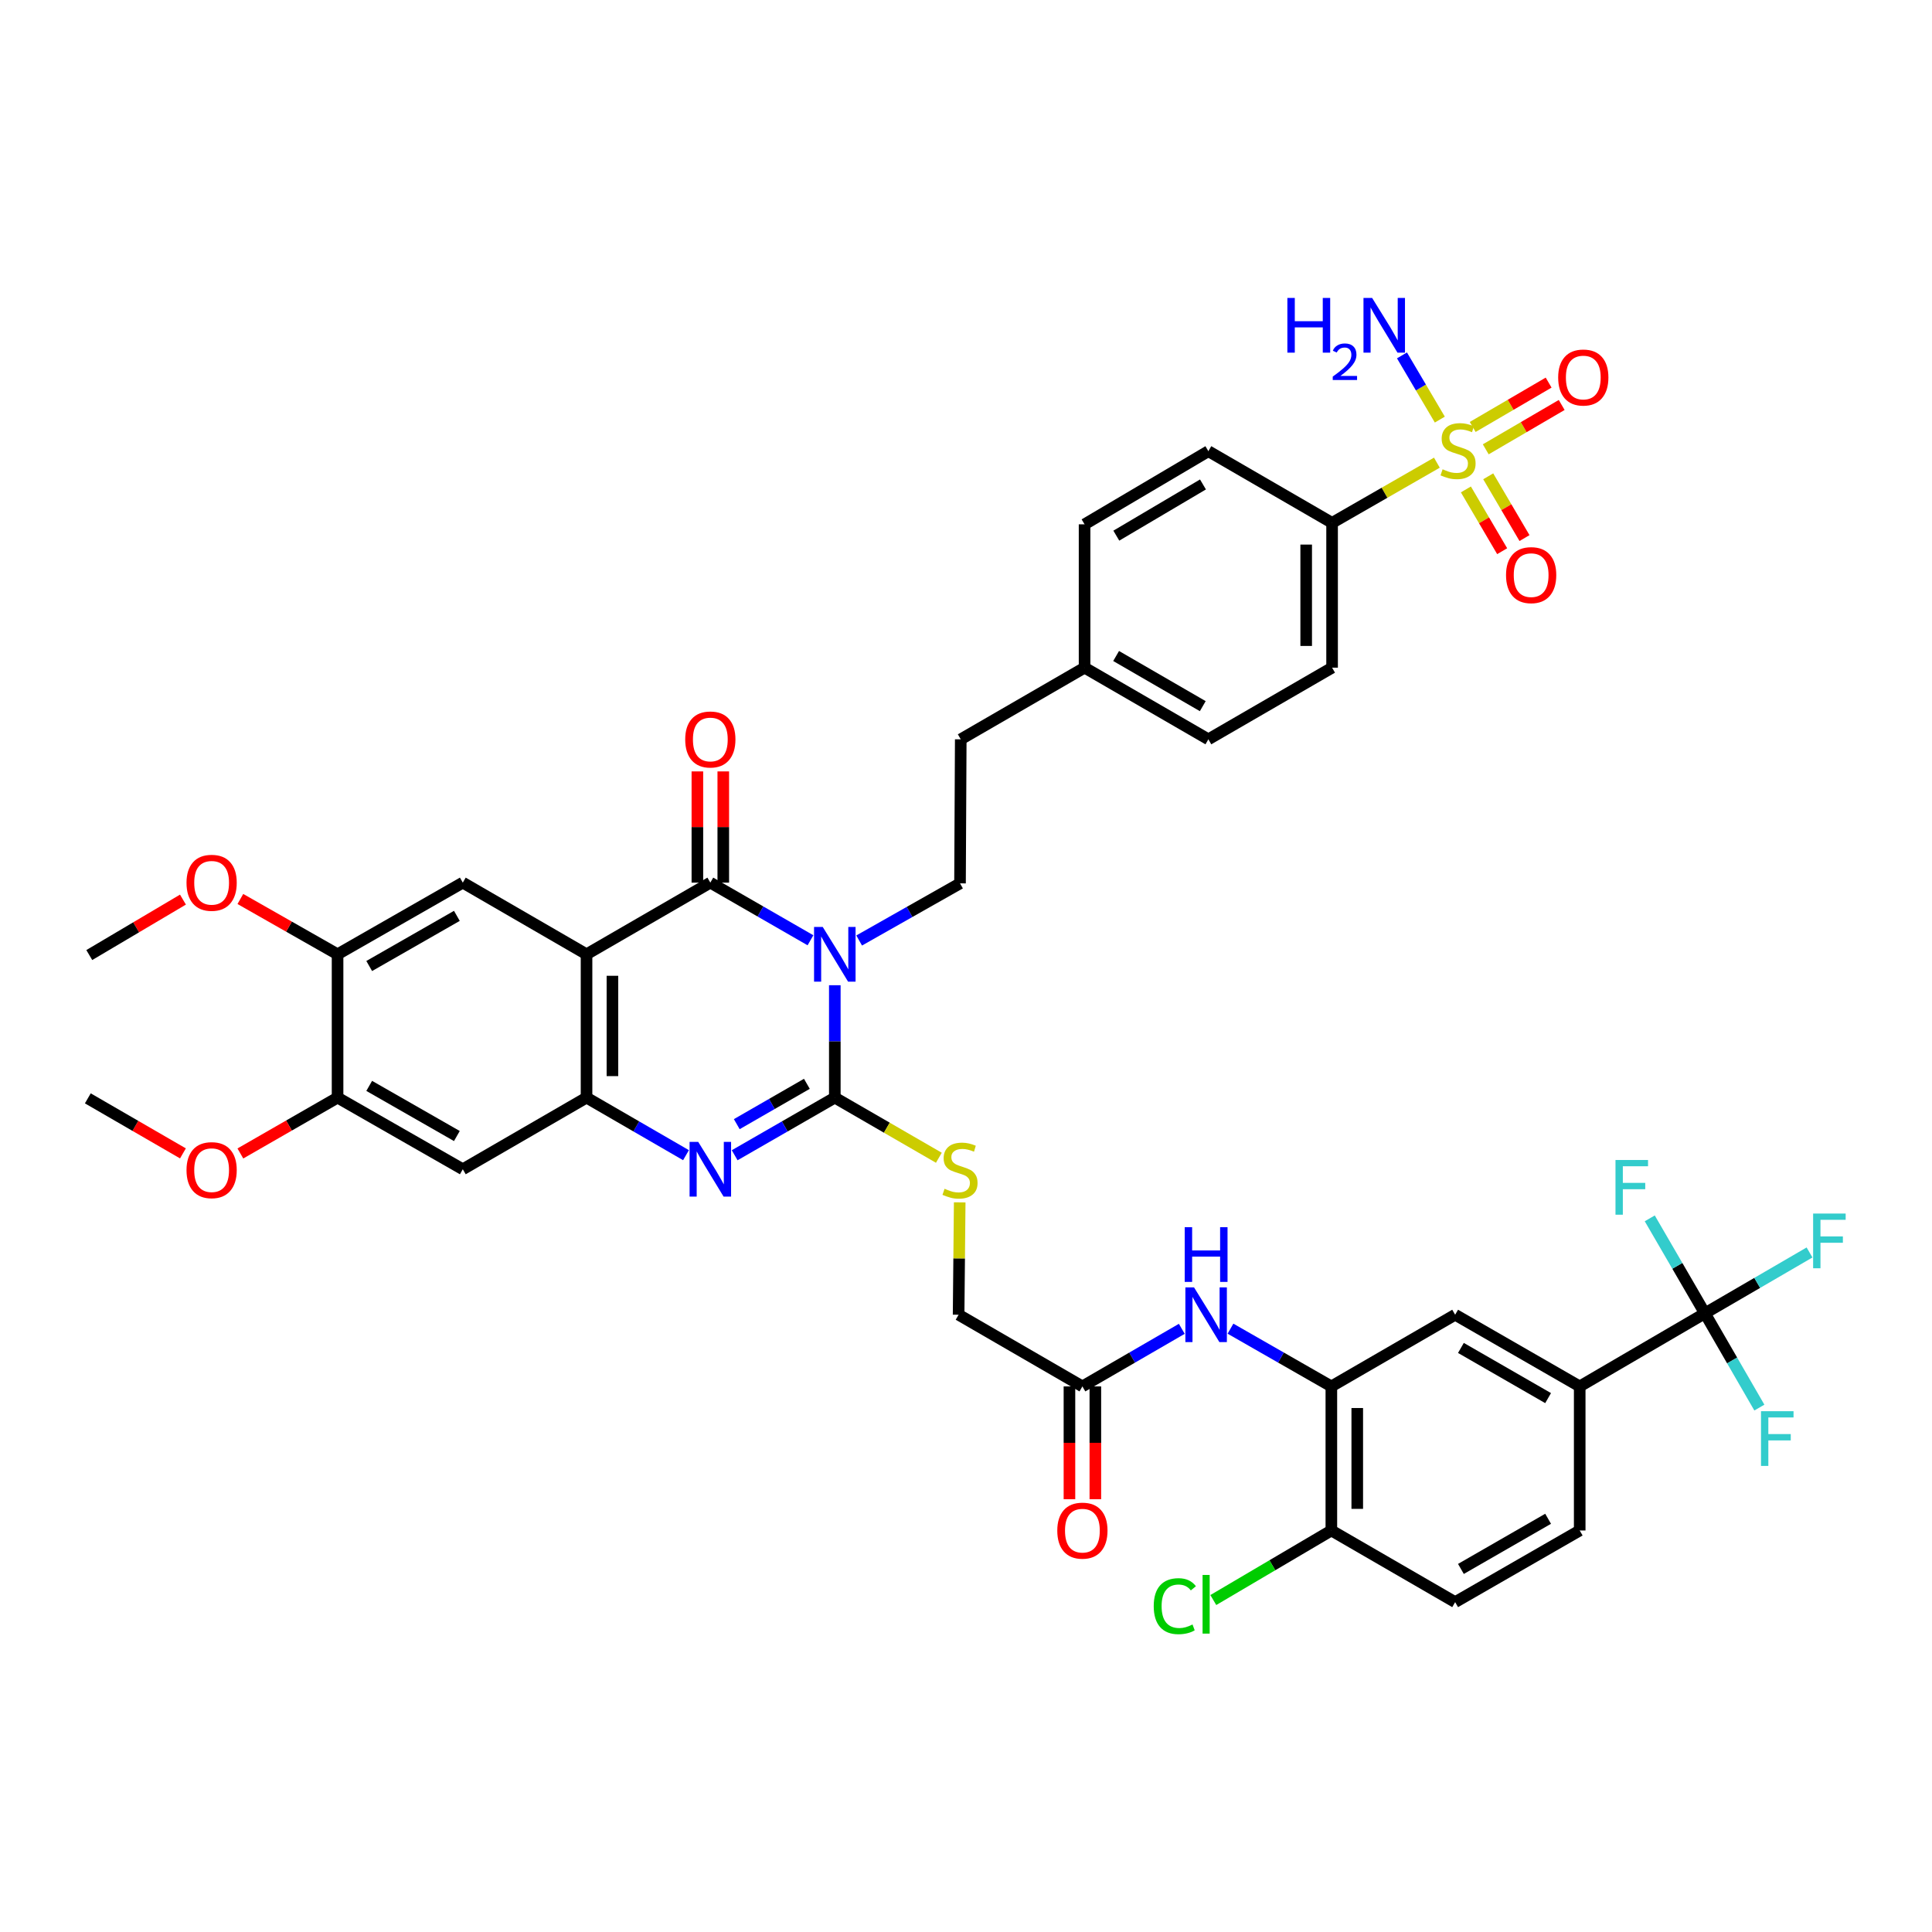 <?xml version='1.0' encoding='iso-8859-1'?>
<svg version='1.1' baseProfile='full'
              xmlns='http://www.w3.org/2000/svg'
                      xmlns:rdkit='http://www.rdkit.org/xml'
                      xmlns:xlink='http://www.w3.org/1999/xlink'
                  xml:space='preserve'
width='1000px' height='1000px' viewBox='0 0 1000 1000'>
<!-- END OF HEADER -->
<rect style='opacity:1.0;fill:#FFFFFF;stroke:none' width='1000' height='1000' x='0' y='0'> </rect>
<path class='bond-0' d='M 432.097,509.951 L 432.097,539.038' style='fill:none;fill-rule:evenodd;stroke:#0000FF;stroke-width:6px;stroke-linecap:butt;stroke-linejoin:miter;stroke-opacity:1' />
<path class='bond-0' d='M 432.097,539.038 L 432.097,568.125' style='fill:none;fill-rule:evenodd;stroke:#000000;stroke-width:6px;stroke-linecap:butt;stroke-linejoin:miter;stroke-opacity:1' />
<path class='bond-1' d='M 419.499,486.685 L 393.582,471.767' style='fill:none;fill-rule:evenodd;stroke:#0000FF;stroke-width:6px;stroke-linecap:butt;stroke-linejoin:miter;stroke-opacity:1' />
<path class='bond-1' d='M 393.582,471.767 L 367.664,456.849' style='fill:none;fill-rule:evenodd;stroke:#000000;stroke-width:6px;stroke-linecap:butt;stroke-linejoin:miter;stroke-opacity:1' />
<path class='bond-10' d='M 444.699,486.798 L 470.801,472.014' style='fill:none;fill-rule:evenodd;stroke:#0000FF;stroke-width:6px;stroke-linecap:butt;stroke-linejoin:miter;stroke-opacity:1' />
<path class='bond-10' d='M 470.801,472.014 L 496.903,457.229' style='fill:none;fill-rule:evenodd;stroke:#000000;stroke-width:6px;stroke-linecap:butt;stroke-linejoin:miter;stroke-opacity:1' />
<path class='bond-3' d='M 432.097,568.125 L 406.18,583.04' style='fill:none;fill-rule:evenodd;stroke:#000000;stroke-width:6px;stroke-linecap:butt;stroke-linejoin:miter;stroke-opacity:1' />
<path class='bond-3' d='M 406.18,583.04 L 380.263,597.955' style='fill:none;fill-rule:evenodd;stroke:#0000FF;stroke-width:6px;stroke-linecap:butt;stroke-linejoin:miter;stroke-opacity:1' />
<path class='bond-3' d='M 417.636,560.981 L 399.494,571.421' style='fill:none;fill-rule:evenodd;stroke:#000000;stroke-width:6px;stroke-linecap:butt;stroke-linejoin:miter;stroke-opacity:1' />
<path class='bond-3' d='M 399.494,571.421 L 381.352,581.862' style='fill:none;fill-rule:evenodd;stroke:#0000FF;stroke-width:6px;stroke-linecap:butt;stroke-linejoin:miter;stroke-opacity:1' />
<path class='bond-12' d='M 432.097,568.125 L 459.024,583.69' style='fill:none;fill-rule:evenodd;stroke:#000000;stroke-width:6px;stroke-linecap:butt;stroke-linejoin:miter;stroke-opacity:1' />
<path class='bond-12' d='M 459.024,583.69 L 485.952,599.254' style='fill:none;fill-rule:evenodd;stroke:#CCCC00;stroke-width:6px;stroke-linecap:butt;stroke-linejoin:miter;stroke-opacity:1' />
<path class='bond-2' d='M 367.664,456.849 L 303.589,493.936' style='fill:none;fill-rule:evenodd;stroke:#000000;stroke-width:6px;stroke-linecap:butt;stroke-linejoin:miter;stroke-opacity:1' />
<path class='bond-21' d='M 374.367,456.849 L 374.367,428.066' style='fill:none;fill-rule:evenodd;stroke:#000000;stroke-width:6px;stroke-linecap:butt;stroke-linejoin:miter;stroke-opacity:1' />
<path class='bond-21' d='M 374.367,428.066 L 374.367,399.282' style='fill:none;fill-rule:evenodd;stroke:#FF0000;stroke-width:6px;stroke-linecap:butt;stroke-linejoin:miter;stroke-opacity:1' />
<path class='bond-21' d='M 360.962,456.849 L 360.962,428.066' style='fill:none;fill-rule:evenodd;stroke:#000000;stroke-width:6px;stroke-linecap:butt;stroke-linejoin:miter;stroke-opacity:1' />
<path class='bond-21' d='M 360.962,428.066 L 360.962,399.282' style='fill:none;fill-rule:evenodd;stroke:#FF0000;stroke-width:6px;stroke-linecap:butt;stroke-linejoin:miter;stroke-opacity:1' />
<path class='bond-5' d='M 303.589,493.936 L 303.589,568.125' style='fill:none;fill-rule:evenodd;stroke:#000000;stroke-width:6px;stroke-linecap:butt;stroke-linejoin:miter;stroke-opacity:1' />
<path class='bond-5' d='M 316.994,505.065 L 316.994,556.997' style='fill:none;fill-rule:evenodd;stroke:#000000;stroke-width:6px;stroke-linecap:butt;stroke-linejoin:miter;stroke-opacity:1' />
<path class='bond-7' d='M 303.589,493.936 L 239.543,456.849' style='fill:none;fill-rule:evenodd;stroke:#000000;stroke-width:6px;stroke-linecap:butt;stroke-linejoin:miter;stroke-opacity:1' />
<path class='bond-42' d='M 355.074,597.919 L 329.331,583.022' style='fill:none;fill-rule:evenodd;stroke:#0000FF;stroke-width:6px;stroke-linecap:butt;stroke-linejoin:miter;stroke-opacity:1' />
<path class='bond-42' d='M 329.331,583.022 L 303.589,568.125' style='fill:none;fill-rule:evenodd;stroke:#000000;stroke-width:6px;stroke-linecap:butt;stroke-linejoin:miter;stroke-opacity:1' />
<path class='bond-4' d='M 743.727,239.476 L 716.607,255.054' style='fill:none;fill-rule:evenodd;stroke:#CCCC00;stroke-width:6px;stroke-linecap:butt;stroke-linejoin:miter;stroke-opacity:1' />
<path class='bond-4' d='M 716.607,255.054 L 689.487,270.633' style='fill:none;fill-rule:evenodd;stroke:#000000;stroke-width:6px;stroke-linecap:butt;stroke-linejoin:miter;stroke-opacity:1' />
<path class='bond-19' d='M 769.024,232.568 L 788.676,221.09' style='fill:none;fill-rule:evenodd;stroke:#CCCC00;stroke-width:6px;stroke-linecap:butt;stroke-linejoin:miter;stroke-opacity:1' />
<path class='bond-19' d='M 788.676,221.09 L 808.328,209.611' style='fill:none;fill-rule:evenodd;stroke:#FF0000;stroke-width:6px;stroke-linecap:butt;stroke-linejoin:miter;stroke-opacity:1' />
<path class='bond-19' d='M 762.263,220.993 L 781.915,209.515' style='fill:none;fill-rule:evenodd;stroke:#CCCC00;stroke-width:6px;stroke-linecap:butt;stroke-linejoin:miter;stroke-opacity:1' />
<path class='bond-19' d='M 781.915,209.515 L 801.567,198.036' style='fill:none;fill-rule:evenodd;stroke:#FF0000;stroke-width:6px;stroke-linecap:butt;stroke-linejoin:miter;stroke-opacity:1' />
<path class='bond-20' d='M 758.742,253.322 L 768.13,269.31' style='fill:none;fill-rule:evenodd;stroke:#CCCC00;stroke-width:6px;stroke-linecap:butt;stroke-linejoin:miter;stroke-opacity:1' />
<path class='bond-20' d='M 768.13,269.31 L 777.519,285.298' style='fill:none;fill-rule:evenodd;stroke:#FF0000;stroke-width:6px;stroke-linecap:butt;stroke-linejoin:miter;stroke-opacity:1' />
<path class='bond-20' d='M 770.301,246.535 L 779.69,262.522' style='fill:none;fill-rule:evenodd;stroke:#CCCC00;stroke-width:6px;stroke-linecap:butt;stroke-linejoin:miter;stroke-opacity:1' />
<path class='bond-20' d='M 779.69,262.522 L 789.078,278.51' style='fill:none;fill-rule:evenodd;stroke:#FF0000;stroke-width:6px;stroke-linecap:butt;stroke-linejoin:miter;stroke-opacity:1' />
<path class='bond-23' d='M 745.252,217.18 L 735.456,200.566' style='fill:none;fill-rule:evenodd;stroke:#CCCC00;stroke-width:6px;stroke-linecap:butt;stroke-linejoin:miter;stroke-opacity:1' />
<path class='bond-23' d='M 735.456,200.566 L 725.66,183.952' style='fill:none;fill-rule:evenodd;stroke:#0000FF;stroke-width:6px;stroke-linecap:butt;stroke-linejoin:miter;stroke-opacity:1' />
<path class='bond-8' d='M 303.589,568.125 L 239.543,605.205' style='fill:none;fill-rule:evenodd;stroke:#000000;stroke-width:6px;stroke-linecap:butt;stroke-linejoin:miter;stroke-opacity:1' />
<path class='bond-6' d='M 882.451,679.773 L 817.653,717.605' style='fill:none;fill-rule:evenodd;stroke:#000000;stroke-width:6px;stroke-linecap:butt;stroke-linejoin:miter;stroke-opacity:1' />
<path class='bond-27' d='M 882.451,679.773 L 909.529,664.023' style='fill:none;fill-rule:evenodd;stroke:#000000;stroke-width:6px;stroke-linecap:butt;stroke-linejoin:miter;stroke-opacity:1' />
<path class='bond-27' d='M 909.529,664.023 L 936.608,648.273' style='fill:none;fill-rule:evenodd;stroke:#33CCCC;stroke-width:6px;stroke-linecap:butt;stroke-linejoin:miter;stroke-opacity:1' />
<path class='bond-28' d='M 882.451,679.773 L 896.548,704.168' style='fill:none;fill-rule:evenodd;stroke:#000000;stroke-width:6px;stroke-linecap:butt;stroke-linejoin:miter;stroke-opacity:1' />
<path class='bond-28' d='M 896.548,704.168 L 910.646,728.562' style='fill:none;fill-rule:evenodd;stroke:#33CCCC;stroke-width:6px;stroke-linecap:butt;stroke-linejoin:miter;stroke-opacity:1' />
<path class='bond-29' d='M 882.451,679.773 L 868.182,655.196' style='fill:none;fill-rule:evenodd;stroke:#000000;stroke-width:6px;stroke-linecap:butt;stroke-linejoin:miter;stroke-opacity:1' />
<path class='bond-29' d='M 868.182,655.196 L 853.912,630.618' style='fill:none;fill-rule:evenodd;stroke:#33CCCC;stroke-width:6px;stroke-linecap:butt;stroke-linejoin:miter;stroke-opacity:1' />
<path class='bond-15' d='M 239.543,456.849 L 174.723,493.936' style='fill:none;fill-rule:evenodd;stroke:#000000;stroke-width:6px;stroke-linecap:butt;stroke-linejoin:miter;stroke-opacity:1' />
<path class='bond-15' d='M 236.477,474.048 L 191.103,500.008' style='fill:none;fill-rule:evenodd;stroke:#000000;stroke-width:6px;stroke-linecap:butt;stroke-linejoin:miter;stroke-opacity:1' />
<path class='bond-44' d='M 239.543,605.205 L 174.723,568.125' style='fill:none;fill-rule:evenodd;stroke:#000000;stroke-width:6px;stroke-linecap:butt;stroke-linejoin:miter;stroke-opacity:1' />
<path class='bond-44' d='M 236.476,588.007 L 191.102,562.051' style='fill:none;fill-rule:evenodd;stroke:#000000;stroke-width:6px;stroke-linecap:butt;stroke-linejoin:miter;stroke-opacity:1' />
<path class='bond-9' d='M 689.107,717.605 L 663.001,702.662' style='fill:none;fill-rule:evenodd;stroke:#000000;stroke-width:6px;stroke-linecap:butt;stroke-linejoin:miter;stroke-opacity:1' />
<path class='bond-9' d='M 663.001,702.662 L 636.894,687.719' style='fill:none;fill-rule:evenodd;stroke:#0000FF;stroke-width:6px;stroke-linecap:butt;stroke-linejoin:miter;stroke-opacity:1' />
<path class='bond-17' d='M 689.107,717.605 L 753.183,680.503' style='fill:none;fill-rule:evenodd;stroke:#000000;stroke-width:6px;stroke-linecap:butt;stroke-linejoin:miter;stroke-opacity:1' />
<path class='bond-22' d='M 689.107,717.605 L 689.107,792.174' style='fill:none;fill-rule:evenodd;stroke:#000000;stroke-width:6px;stroke-linecap:butt;stroke-linejoin:miter;stroke-opacity:1' />
<path class='bond-22' d='M 702.512,728.79 L 702.512,780.988' style='fill:none;fill-rule:evenodd;stroke:#000000;stroke-width:6px;stroke-linecap:butt;stroke-linejoin:miter;stroke-opacity:1' />
<path class='bond-33' d='M 496.903,457.229 L 497.283,382.668' style='fill:none;fill-rule:evenodd;stroke:#000000;stroke-width:6px;stroke-linecap:butt;stroke-linejoin:miter;stroke-opacity:1' />
<path class='bond-11' d='M 817.653,717.605 L 753.183,680.503' style='fill:none;fill-rule:evenodd;stroke:#000000;stroke-width:6px;stroke-linecap:butt;stroke-linejoin:miter;stroke-opacity:1' />
<path class='bond-11' d='M 801.296,723.658 L 756.167,697.687' style='fill:none;fill-rule:evenodd;stroke:#000000;stroke-width:6px;stroke-linecap:butt;stroke-linejoin:miter;stroke-opacity:1' />
<path class='bond-45' d='M 817.653,717.605 L 817.653,792.174' style='fill:none;fill-rule:evenodd;stroke:#000000;stroke-width:6px;stroke-linecap:butt;stroke-linejoin:miter;stroke-opacity:1' />
<path class='bond-30' d='M 496.74,622.338 L 496.456,651.42' style='fill:none;fill-rule:evenodd;stroke:#CCCC00;stroke-width:6px;stroke-linecap:butt;stroke-linejoin:miter;stroke-opacity:1' />
<path class='bond-30' d='M 496.456,651.42 L 496.173,680.503' style='fill:none;fill-rule:evenodd;stroke:#000000;stroke-width:6px;stroke-linecap:butt;stroke-linejoin:miter;stroke-opacity:1' />
<path class='bond-13' d='M 611.697,687.798 L 585.973,702.701' style='fill:none;fill-rule:evenodd;stroke:#0000FF;stroke-width:6px;stroke-linecap:butt;stroke-linejoin:miter;stroke-opacity:1' />
<path class='bond-13' d='M 585.973,702.701 L 560.249,717.605' style='fill:none;fill-rule:evenodd;stroke:#000000;stroke-width:6px;stroke-linecap:butt;stroke-linejoin:miter;stroke-opacity:1' />
<path class='bond-14' d='M 689.487,270.633 L 689.487,345.581' style='fill:none;fill-rule:evenodd;stroke:#000000;stroke-width:6px;stroke-linecap:butt;stroke-linejoin:miter;stroke-opacity:1' />
<path class='bond-14' d='M 676.082,281.875 L 676.082,334.339' style='fill:none;fill-rule:evenodd;stroke:#000000;stroke-width:6px;stroke-linecap:butt;stroke-linejoin:miter;stroke-opacity:1' />
<path class='bond-43' d='M 689.487,270.633 L 625.449,233.531' style='fill:none;fill-rule:evenodd;stroke:#000000;stroke-width:6px;stroke-linecap:butt;stroke-linejoin:miter;stroke-opacity:1' />
<path class='bond-16' d='M 174.723,493.936 L 174.723,568.125' style='fill:none;fill-rule:evenodd;stroke:#000000;stroke-width:6px;stroke-linecap:butt;stroke-linejoin:miter;stroke-opacity:1' />
<path class='bond-36' d='M 174.723,493.936 L 149.568,479.624' style='fill:none;fill-rule:evenodd;stroke:#000000;stroke-width:6px;stroke-linecap:butt;stroke-linejoin:miter;stroke-opacity:1' />
<path class='bond-36' d='M 149.568,479.624 L 124.412,465.312' style='fill:none;fill-rule:evenodd;stroke:#FF0000;stroke-width:6px;stroke-linecap:butt;stroke-linejoin:miter;stroke-opacity:1' />
<path class='bond-37' d='M 174.723,568.125 L 149.57,582.579' style='fill:none;fill-rule:evenodd;stroke:#000000;stroke-width:6px;stroke-linecap:butt;stroke-linejoin:miter;stroke-opacity:1' />
<path class='bond-37' d='M 149.57,582.579 L 124.417,597.034' style='fill:none;fill-rule:evenodd;stroke:#FF0000;stroke-width:6px;stroke-linecap:butt;stroke-linejoin:miter;stroke-opacity:1' />
<path class='bond-18' d='M 560.249,717.605 L 496.173,680.503' style='fill:none;fill-rule:evenodd;stroke:#000000;stroke-width:6px;stroke-linecap:butt;stroke-linejoin:miter;stroke-opacity:1' />
<path class='bond-25' d='M 553.546,717.605 L 553.546,746.797' style='fill:none;fill-rule:evenodd;stroke:#000000;stroke-width:6px;stroke-linecap:butt;stroke-linejoin:miter;stroke-opacity:1' />
<path class='bond-25' d='M 553.546,746.797 L 553.546,775.989' style='fill:none;fill-rule:evenodd;stroke:#FF0000;stroke-width:6px;stroke-linecap:butt;stroke-linejoin:miter;stroke-opacity:1' />
<path class='bond-25' d='M 566.951,717.605 L 566.951,746.797' style='fill:none;fill-rule:evenodd;stroke:#000000;stroke-width:6px;stroke-linecap:butt;stroke-linejoin:miter;stroke-opacity:1' />
<path class='bond-25' d='M 566.951,746.797 L 566.951,775.989' style='fill:none;fill-rule:evenodd;stroke:#FF0000;stroke-width:6px;stroke-linecap:butt;stroke-linejoin:miter;stroke-opacity:1' />
<path class='bond-26' d='M 689.107,792.174 L 753.183,829.261' style='fill:none;fill-rule:evenodd;stroke:#000000;stroke-width:6px;stroke-linecap:butt;stroke-linejoin:miter;stroke-opacity:1' />
<path class='bond-34' d='M 689.107,792.174 L 658.558,810.176' style='fill:none;fill-rule:evenodd;stroke:#000000;stroke-width:6px;stroke-linecap:butt;stroke-linejoin:miter;stroke-opacity:1' />
<path class='bond-34' d='M 658.558,810.176 L 628.008,828.178' style='fill:none;fill-rule:evenodd;stroke:#00CC00;stroke-width:6px;stroke-linecap:butt;stroke-linejoin:miter;stroke-opacity:1' />
<path class='bond-24' d='M 817.653,792.174 L 753.183,829.261' style='fill:none;fill-rule:evenodd;stroke:#000000;stroke-width:6px;stroke-linecap:butt;stroke-linejoin:miter;stroke-opacity:1' />
<path class='bond-24' d='M 801.298,786.117 L 756.169,812.078' style='fill:none;fill-rule:evenodd;stroke:#000000;stroke-width:6px;stroke-linecap:butt;stroke-linejoin:miter;stroke-opacity:1' />
<path class='bond-31' d='M 689.487,345.581 L 625.449,382.668' style='fill:none;fill-rule:evenodd;stroke:#000000;stroke-width:6px;stroke-linecap:butt;stroke-linejoin:miter;stroke-opacity:1' />
<path class='bond-32' d='M 625.449,233.531 L 561.373,271.392' style='fill:none;fill-rule:evenodd;stroke:#000000;stroke-width:6px;stroke-linecap:butt;stroke-linejoin:miter;stroke-opacity:1' />
<path class='bond-32' d='M 622.657,250.751 L 577.804,277.254' style='fill:none;fill-rule:evenodd;stroke:#000000;stroke-width:6px;stroke-linecap:butt;stroke-linejoin:miter;stroke-opacity:1' />
<path class='bond-35' d='M 497.283,382.668 L 561.373,345.581' style='fill:none;fill-rule:evenodd;stroke:#000000;stroke-width:6px;stroke-linecap:butt;stroke-linejoin:miter;stroke-opacity:1' />
<path class='bond-38' d='M 561.373,345.581 L 561.373,271.392' style='fill:none;fill-rule:evenodd;stroke:#000000;stroke-width:6px;stroke-linecap:butt;stroke-linejoin:miter;stroke-opacity:1' />
<path class='bond-39' d='M 561.373,345.581 L 625.449,382.668' style='fill:none;fill-rule:evenodd;stroke:#000000;stroke-width:6px;stroke-linecap:butt;stroke-linejoin:miter;stroke-opacity:1' />
<path class='bond-39' d='M 577.7,339.542 L 622.552,365.503' style='fill:none;fill-rule:evenodd;stroke:#000000;stroke-width:6px;stroke-linecap:butt;stroke-linejoin:miter;stroke-opacity:1' />
<path class='bond-40' d='M 94.698,465.633 L 70.456,479.982' style='fill:none;fill-rule:evenodd;stroke:#FF0000;stroke-width:6px;stroke-linecap:butt;stroke-linejoin:miter;stroke-opacity:1' />
<path class='bond-40' d='M 70.456,479.982 L 46.214,494.331' style='fill:none;fill-rule:evenodd;stroke:#000000;stroke-width:6px;stroke-linecap:butt;stroke-linejoin:miter;stroke-opacity:1' />
<path class='bond-41' d='M 94.687,596.992 L 70.071,582.748' style='fill:none;fill-rule:evenodd;stroke:#FF0000;stroke-width:6px;stroke-linecap:butt;stroke-linejoin:miter;stroke-opacity:1' />
<path class='bond-41' d='M 70.071,582.748 L 45.455,568.505' style='fill:none;fill-rule:evenodd;stroke:#000000;stroke-width:6px;stroke-linecap:butt;stroke-linejoin:miter;stroke-opacity:1' />
<path  class='atom-0' d='M 425.837 479.776
L 435.117 494.776
Q 436.037 496.256, 437.517 498.936
Q 438.997 501.616, 439.077 501.776
L 439.077 479.776
L 442.837 479.776
L 442.837 508.096
L 438.957 508.096
L 428.997 491.696
Q 427.837 489.776, 426.597 487.576
Q 425.397 485.376, 425.037 484.696
L 425.037 508.096
L 421.357 508.096
L 421.357 479.776
L 425.837 479.776
' fill='#0000FF'/>
<path  class='atom-4' d='M 361.404 591.045
L 370.684 606.045
Q 371.604 607.525, 373.084 610.205
Q 374.564 612.885, 374.644 613.045
L 374.644 591.045
L 378.404 591.045
L 378.404 619.365
L 374.524 619.365
L 364.564 602.965
Q 363.404 601.045, 362.164 598.845
Q 360.964 596.645, 360.604 595.965
L 360.604 619.365
L 356.924 619.365
L 356.924 591.045
L 361.404 591.045
' fill='#0000FF'/>
<path  class='atom-5' d='M 746.687 242.901
Q 747.007 243.021, 748.327 243.581
Q 749.647 244.141, 751.087 244.501
Q 752.567 244.821, 754.007 244.821
Q 756.687 244.821, 758.247 243.541
Q 759.807 242.221, 759.807 239.941
Q 759.807 238.381, 759.007 237.421
Q 758.247 236.461, 757.047 235.941
Q 755.847 235.421, 753.847 234.821
Q 751.327 234.061, 749.807 233.341
Q 748.327 232.621, 747.247 231.101
Q 746.207 229.581, 746.207 227.021
Q 746.207 223.461, 748.607 221.261
Q 751.047 219.061, 755.847 219.061
Q 759.127 219.061, 762.847 220.621
L 761.927 223.701
Q 758.527 222.301, 755.967 222.301
Q 753.207 222.301, 751.687 223.461
Q 750.167 224.581, 750.207 226.541
Q 750.207 228.061, 750.967 228.981
Q 751.767 229.901, 752.887 230.421
Q 754.047 230.941, 755.967 231.541
Q 758.527 232.341, 760.047 233.141
Q 761.567 233.941, 762.647 235.581
Q 763.767 237.181, 763.767 239.941
Q 763.767 243.861, 761.127 245.981
Q 758.527 248.061, 754.167 248.061
Q 751.647 248.061, 749.727 247.501
Q 747.847 246.981, 745.607 246.061
L 746.687 242.901
' fill='#CCCC00'/>
<path  class='atom-13' d='M 488.903 615.305
Q 489.223 615.425, 490.543 615.985
Q 491.863 616.545, 493.303 616.905
Q 494.783 617.225, 496.223 617.225
Q 498.903 617.225, 500.463 615.945
Q 502.023 614.625, 502.023 612.345
Q 502.023 610.785, 501.223 609.825
Q 500.463 608.865, 499.263 608.345
Q 498.063 607.825, 496.063 607.225
Q 493.543 606.465, 492.023 605.745
Q 490.543 605.025, 489.463 603.505
Q 488.423 601.985, 488.423 599.425
Q 488.423 595.865, 490.823 593.665
Q 493.263 591.465, 498.063 591.465
Q 501.343 591.465, 505.063 593.025
L 504.143 596.105
Q 500.743 594.705, 498.183 594.705
Q 495.423 594.705, 493.903 595.865
Q 492.383 596.985, 492.423 598.945
Q 492.423 600.465, 493.183 601.385
Q 493.983 602.305, 495.103 602.825
Q 496.263 603.345, 498.183 603.945
Q 500.743 604.745, 502.263 605.545
Q 503.783 606.345, 504.863 607.985
Q 505.983 609.585, 505.983 612.345
Q 505.983 616.265, 503.343 618.385
Q 500.743 620.465, 496.383 620.465
Q 493.863 620.465, 491.943 619.905
Q 490.063 619.385, 487.823 618.465
L 488.903 615.305
' fill='#CCCC00'/>
<path  class='atom-14' d='M 618.027 666.343
L 627.307 681.343
Q 628.227 682.823, 629.707 685.503
Q 631.187 688.183, 631.267 688.343
L 631.267 666.343
L 635.027 666.343
L 635.027 694.663
L 631.147 694.663
L 621.187 678.263
Q 620.027 676.343, 618.787 674.143
Q 617.587 671.943, 617.227 671.263
L 617.227 694.663
L 613.547 694.663
L 613.547 666.343
L 618.027 666.343
' fill='#0000FF'/>
<path  class='atom-14' d='M 613.207 635.191
L 617.047 635.191
L 617.047 647.231
L 631.527 647.231
L 631.527 635.191
L 635.367 635.191
L 635.367 663.511
L 631.527 663.511
L 631.527 650.431
L 617.047 650.431
L 617.047 663.511
L 613.207 663.511
L 613.207 635.191
' fill='#0000FF'/>
<path  class='atom-20' d='M 806.507 195.399
Q 806.507 188.599, 809.867 184.799
Q 813.227 180.999, 819.507 180.999
Q 825.787 180.999, 829.147 184.799
Q 832.507 188.599, 832.507 195.399
Q 832.507 202.279, 829.107 206.199
Q 825.707 210.079, 819.507 210.079
Q 813.267 210.079, 809.867 206.199
Q 806.507 202.319, 806.507 195.399
M 819.507 206.879
Q 823.827 206.879, 826.147 203.999
Q 828.507 201.079, 828.507 195.399
Q 828.507 189.839, 826.147 187.039
Q 823.827 184.199, 819.507 184.199
Q 815.187 184.199, 812.827 186.999
Q 810.507 189.799, 810.507 195.399
Q 810.507 201.119, 812.827 203.999
Q 815.187 206.879, 819.507 206.879
' fill='#FF0000'/>
<path  class='atom-21' d='M 779.519 297.686
Q 779.519 290.886, 782.879 287.086
Q 786.239 283.286, 792.519 283.286
Q 798.799 283.286, 802.159 287.086
Q 805.519 290.886, 805.519 297.686
Q 805.519 304.566, 802.119 308.486
Q 798.719 312.366, 792.519 312.366
Q 786.279 312.366, 782.879 308.486
Q 779.519 304.606, 779.519 297.686
M 792.519 309.166
Q 796.839 309.166, 799.159 306.286
Q 801.519 303.366, 801.519 297.686
Q 801.519 292.126, 799.159 289.326
Q 796.839 286.486, 792.519 286.486
Q 788.199 286.486, 785.839 289.286
Q 783.519 292.086, 783.519 297.686
Q 783.519 303.406, 785.839 306.286
Q 788.199 309.166, 792.519 309.166
' fill='#FF0000'/>
<path  class='atom-22' d='M 354.664 382.748
Q 354.664 375.948, 358.024 372.148
Q 361.384 368.348, 367.664 368.348
Q 373.944 368.348, 377.304 372.148
Q 380.664 375.948, 380.664 382.748
Q 380.664 389.628, 377.264 393.548
Q 373.864 397.428, 367.664 397.428
Q 361.424 397.428, 358.024 393.548
Q 354.664 389.668, 354.664 382.748
M 367.664 394.228
Q 371.984 394.228, 374.304 391.348
Q 376.664 388.428, 376.664 382.748
Q 376.664 377.188, 374.304 374.388
Q 371.984 371.548, 367.664 371.548
Q 363.344 371.548, 360.984 374.348
Q 358.664 377.148, 358.664 382.748
Q 358.664 388.468, 360.984 391.348
Q 363.344 394.228, 367.664 394.228
' fill='#FF0000'/>
<path  class='atom-24' d='M 666.343 154.215
L 670.183 154.215
L 670.183 166.255
L 684.663 166.255
L 684.663 154.215
L 688.503 154.215
L 688.503 182.535
L 684.663 182.535
L 684.663 169.455
L 670.183 169.455
L 670.183 182.535
L 666.343 182.535
L 666.343 154.215
' fill='#0000FF'/>
<path  class='atom-24' d='M 689.876 181.542
Q 690.562 179.773, 692.199 178.796
Q 693.836 177.793, 696.106 177.793
Q 698.931 177.793, 700.515 179.324
Q 702.099 180.855, 702.099 183.574
Q 702.099 186.346, 700.04 188.934
Q 698.007 191.521, 693.783 194.583
L 702.416 194.583
L 702.416 196.695
L 689.823 196.695
L 689.823 194.926
Q 693.308 192.445, 695.367 190.597
Q 697.452 188.749, 698.456 187.086
Q 699.459 185.422, 699.459 183.706
Q 699.459 181.911, 698.561 180.908
Q 697.664 179.905, 696.106 179.905
Q 694.601 179.905, 693.598 180.512
Q 692.595 181.119, 691.882 182.466
L 689.876 181.542
' fill='#0000FF'/>
<path  class='atom-24' d='M 710.216 154.215
L 719.496 169.215
Q 720.416 170.695, 721.896 173.375
Q 723.376 176.055, 723.456 176.215
L 723.456 154.215
L 727.216 154.215
L 727.216 182.535
L 723.336 182.535
L 713.376 166.135
Q 712.216 164.215, 710.976 162.015
Q 709.776 159.815, 709.416 159.135
L 709.416 182.535
L 705.736 182.535
L 705.736 154.215
L 710.216 154.215
' fill='#0000FF'/>
<path  class='atom-26' d='M 547.249 792.254
Q 547.249 785.454, 550.609 781.654
Q 553.969 777.854, 560.249 777.854
Q 566.529 777.854, 569.889 781.654
Q 573.249 785.454, 573.249 792.254
Q 573.249 799.134, 569.849 803.054
Q 566.449 806.934, 560.249 806.934
Q 554.009 806.934, 550.609 803.054
Q 547.249 799.174, 547.249 792.254
M 560.249 803.734
Q 564.569 803.734, 566.889 800.854
Q 569.249 797.934, 569.249 792.254
Q 569.249 786.694, 566.889 783.894
Q 564.569 781.054, 560.249 781.054
Q 555.929 781.054, 553.569 783.854
Q 551.249 786.654, 551.249 792.254
Q 551.249 797.974, 553.569 800.854
Q 555.929 803.734, 560.249 803.734
' fill='#FF0000'/>
<path  class='atom-28' d='M 938.471 628.132
L 955.311 628.132
L 955.311 631.372
L 942.271 631.372
L 942.271 639.972
L 953.871 639.972
L 953.871 643.252
L 942.271 643.252
L 942.271 656.452
L 938.471 656.452
L 938.471 628.132
' fill='#33CCCC'/>
<path  class='atom-29' d='M 911.49 730.434
L 928.33 730.434
L 928.33 733.674
L 915.29 733.674
L 915.29 742.274
L 926.89 742.274
L 926.89 745.554
L 915.29 745.554
L 915.29 758.754
L 911.49 758.754
L 911.49 730.434
' fill='#33CCCC'/>
<path  class='atom-30' d='M 836.177 600.413
L 853.017 600.413
L 853.017 603.653
L 839.977 603.653
L 839.977 612.253
L 851.577 612.253
L 851.577 615.533
L 839.977 615.533
L 839.977 628.733
L 836.177 628.733
L 836.177 600.413
' fill='#33CCCC'/>
<path  class='atom-35' d='M 597.167 831.35
Q 597.167 824.31, 600.447 820.63
Q 603.767 816.91, 610.047 816.91
Q 615.887 816.91, 619.007 821.03
L 616.367 823.19
Q 614.087 820.19, 610.047 820.19
Q 605.767 820.19, 603.487 823.07
Q 601.247 825.91, 601.247 831.35
Q 601.247 836.95, 603.567 839.83
Q 605.927 842.71, 610.487 842.71
Q 613.607 842.71, 617.247 840.83
L 618.367 843.83
Q 616.887 844.79, 614.647 845.35
Q 612.407 845.91, 609.927 845.91
Q 603.767 845.91, 600.447 842.15
Q 597.167 838.39, 597.167 831.35
' fill='#00CC00'/>
<path  class='atom-35' d='M 622.447 815.19
L 626.127 815.19
L 626.127 845.55
L 622.447 845.55
L 622.447 815.19
' fill='#00CC00'/>
<path  class='atom-37' d='M 96.538 456.929
Q 96.538 450.129, 99.898 446.329
Q 103.258 442.529, 109.538 442.529
Q 115.818 442.529, 119.178 446.329
Q 122.538 450.129, 122.538 456.929
Q 122.538 463.809, 119.138 467.729
Q 115.738 471.609, 109.538 471.609
Q 103.298 471.609, 99.898 467.729
Q 96.538 463.849, 96.538 456.929
M 109.538 468.409
Q 113.858 468.409, 116.178 465.529
Q 118.538 462.609, 118.538 456.929
Q 118.538 451.369, 116.178 448.569
Q 113.858 445.729, 109.538 445.729
Q 105.218 445.729, 102.858 448.529
Q 100.538 451.329, 100.538 456.929
Q 100.538 462.649, 102.858 465.529
Q 105.218 468.409, 109.538 468.409
' fill='#FF0000'/>
<path  class='atom-38' d='M 96.538 605.665
Q 96.538 598.865, 99.898 595.065
Q 103.258 591.265, 109.538 591.265
Q 115.818 591.265, 119.178 595.065
Q 122.538 598.865, 122.538 605.665
Q 122.538 612.545, 119.138 616.465
Q 115.738 620.345, 109.538 620.345
Q 103.298 620.345, 99.898 616.465
Q 96.538 612.585, 96.538 605.665
M 109.538 617.145
Q 113.858 617.145, 116.178 614.265
Q 118.538 611.345, 118.538 605.665
Q 118.538 600.105, 116.178 597.305
Q 113.858 594.465, 109.538 594.465
Q 105.218 594.465, 102.858 597.265
Q 100.538 600.065, 100.538 605.665
Q 100.538 611.385, 102.858 614.265
Q 105.218 617.145, 109.538 617.145
' fill='#FF0000'/>
</svg>
